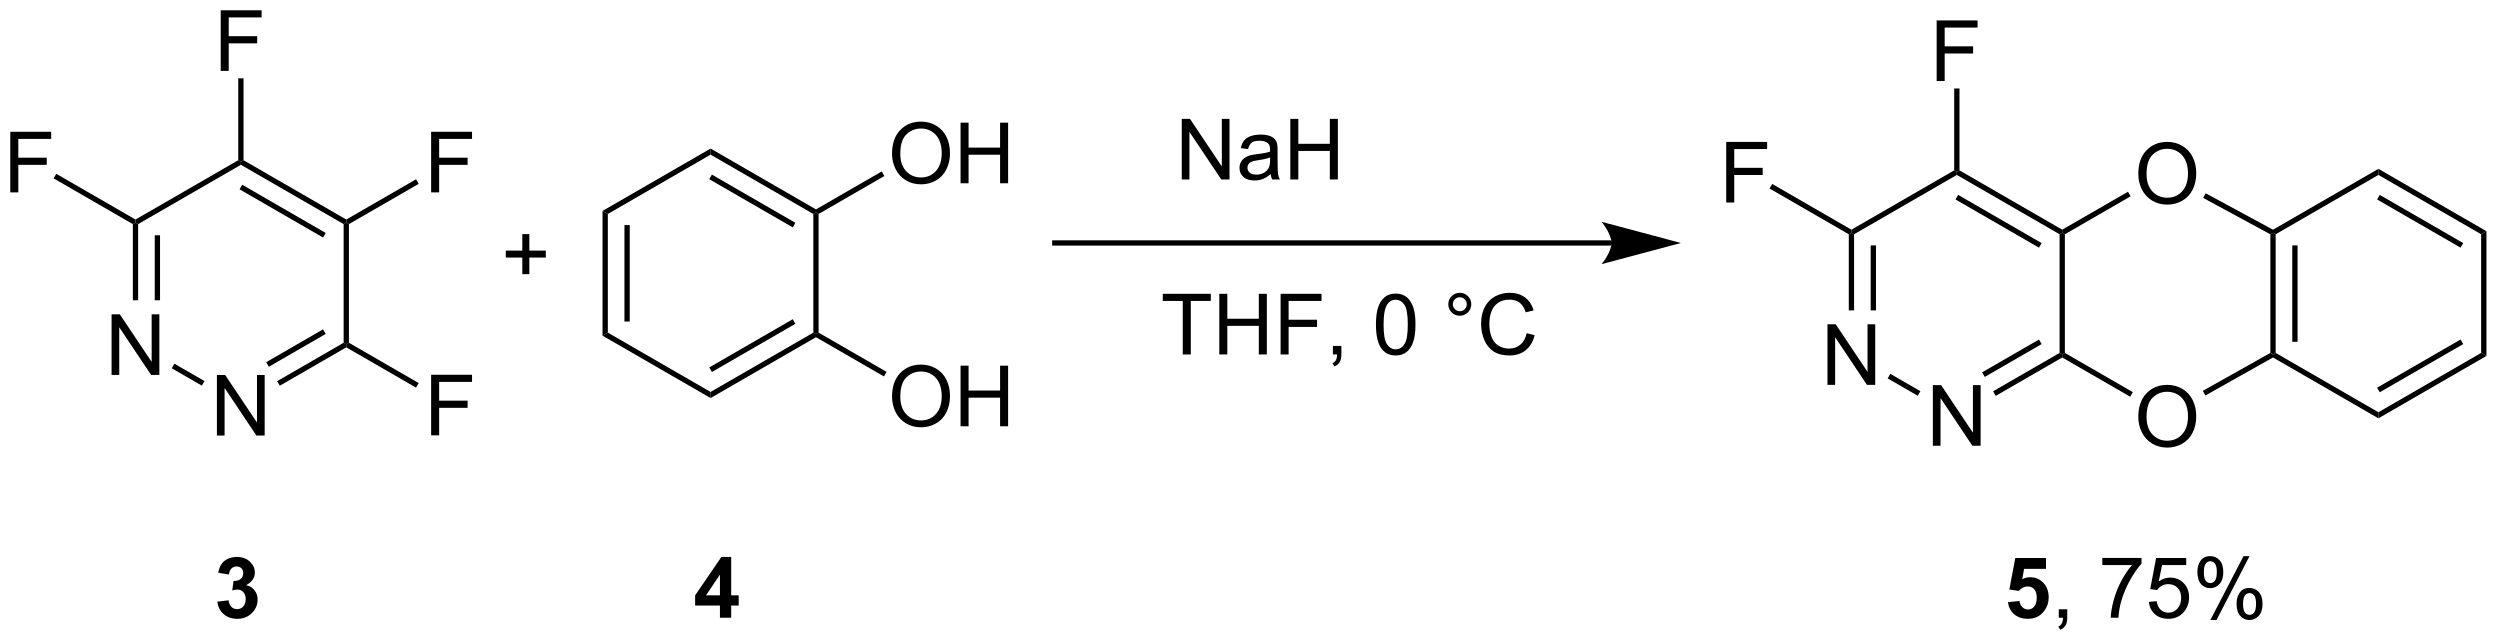 <?xml version="1.0" encoding="UTF-8"?>
<!DOCTYPE svg PUBLIC '-//W3C//DTD SVG 1.0//EN'
          'http://www.w3.org/TR/2001/REC-SVG-20010904/DTD/svg10.dtd'>
<svg stroke-dasharray="none" shape-rendering="auto" xmlns="http://www.w3.org/2000/svg" font-family="'Dialog'" text-rendering="auto" width="648" fill-opacity="1" color-interpolation="auto" color-rendering="auto" preserveAspectRatio="xMidYMid meet" font-size="12px" viewBox="0 0 648 166" fill="black" xmlns:xlink="http://www.w3.org/1999/xlink" stroke="black" image-rendering="auto" stroke-miterlimit="10" stroke-linecap="square" stroke-linejoin="miter" font-style="normal" stroke-width="1" height="166" stroke-dashoffset="0" font-weight="normal" stroke-opacity="1"
><!--Generated by the Batik Graphics2D SVG Generator--><defs id="genericDefs"
  /><g
  ><defs id="defs1"
    ><clipPath clipPathUnits="userSpaceOnUse" id="clipPath1"
      ><path d="M1.321 1.596 L243.998 1.596 L243.998 63.806 L1.321 63.806 L1.321 1.596 Z"
      /></clipPath
      ><clipPath clipPathUnits="userSpaceOnUse" id="clipPath2"
      ><path d="M-0.316 10.575 L-0.316 71.056 L235.613 71.056 L235.613 10.575 Z"
      /></clipPath
    ></defs
    ><g transform="scale(2.667,2.667) translate(-1.321,-1.596) matrix(1.029,0,0,1.029,1.646,-9.282)"
    ><path d="M10.222 45.984 L10.222 40.258 L11 40.258 L14.008 44.752 L14.008 40.258 L14.735 40.258 L14.735 45.984 L13.956 45.984 L10.948 41.484 L10.948 45.984 L10.222 45.984 Z" stroke="none" clip-path="url(#clipPath2)"
    /></g
    ><g transform="matrix(2.743,0,0,2.743,0.867,-29.008)"
    ><path d="M20.181 51.734 L20.181 46.008 L20.959 46.008 L23.967 50.502 L23.967 46.008 L24.694 46.008 L24.694 51.734 L23.915 51.734 L20.907 47.234 L20.907 51.734 L20.181 51.734 Z" stroke="none" clip-path="url(#clipPath2)"
    /></g
    ><g transform="matrix(2.743,0,0,2.743,0.867,-29.008)"
    ><path d="M12.237 31.753 L12.487 31.609 L12.737 31.753 L12.737 38.95 L12.237 38.95 ZM14.307 32.804 L14.307 38.95 L14.807 38.95 L14.807 32.804 Z" stroke="none" clip-path="url(#clipPath2)"
    /></g
    ><g transform="matrix(2.743,0,0,2.743,0.867,-29.008)"
    ><path d="M15.912 45.375 L16.162 44.942 L19.006 46.584 L18.756 47.017 Z" stroke="none" clip-path="url(#clipPath2)"
    /></g
    ><g transform="matrix(2.743,0,0,2.743,0.867,-29.008)"
    ><path d="M26.122 47.026 L25.872 46.593 L32.156 42.965 L32.406 43.109 L32.406 43.398 ZM25.087 45.233 L30.461 42.131 L30.211 41.697 L24.837 44.8 Z" stroke="none" clip-path="url(#clipPath2)"
    /></g
    ><g transform="matrix(2.743,0,0,2.743,0.867,-29.008)"
    ><path d="M32.656 42.965 L32.406 43.109 L32.156 42.965 L32.156 31.753 L32.406 31.609 L32.656 31.753 Z" stroke="none" clip-path="url(#clipPath2)"
    /></g
    ><g transform="matrix(2.743,0,0,2.743,0.867,-29.008)"
    ><path d="M32.406 31.32 L32.406 31.609 L32.156 31.753 L22.447 26.148 L22.447 25.859 L22.697 25.715 ZM30.461 32.588 L22.572 28.033 L22.322 28.466 L30.211 33.021 Z" stroke="none" clip-path="url(#clipPath2)"
    /></g
    ><g transform="matrix(2.743,0,0,2.743,0.867,-29.008)"
    ><path d="M22.197 25.715 L22.447 25.859 L22.447 26.148 L12.737 31.753 L12.487 31.609 L12.487 31.32 Z" stroke="none" clip-path="url(#clipPath2)"
    /></g
    ><g transform="matrix(2.743,0,0,2.743,0.867,-29.008)"
    ><path d="M40.424 51.714 L40.424 45.988 L44.289 45.988 L44.289 46.662 L41.182 46.662 L41.182 48.436 L43.87 48.436 L43.87 49.113 L41.182 49.113 L41.182 51.714 L40.424 51.714 Z" stroke="none" clip-path="url(#clipPath2)"
    /></g
    ><g transform="matrix(2.743,0,0,2.743,0.867,-29.008)"
    ><path d="M32.406 43.398 L32.406 43.109 L32.656 42.965 L39.249 46.772 L38.999 47.205 Z" stroke="none" clip-path="url(#clipPath2)"
    /></g
    ><g transform="matrix(2.743,0,0,2.743,0.867,-29.008)"
    ><path d="M40.424 28.754 L40.424 23.027 L44.289 23.027 L44.289 23.702 L41.182 23.702 L41.182 25.476 L43.87 25.476 L43.87 26.152 L41.182 26.152 L41.182 28.754 L40.424 28.754 Z" stroke="none" clip-path="url(#clipPath2)"
    /></g
    ><g transform="matrix(2.743,0,0,2.743,0.867,-29.008)"
    ><path d="M32.656 31.753 L32.406 31.609 L32.406 31.32 L38.999 27.514 L39.249 27.947 Z" stroke="none" clip-path="url(#clipPath2)"
    /></g
    ><g transform="matrix(2.743,0,0,2.743,0.867,-29.008)"
    ><path d="M20.54 17.274 L20.54 11.547 L24.405 11.547 L24.405 12.222 L21.298 12.222 L21.298 13.995 L23.986 13.995 L23.986 14.672 L21.298 14.672 L21.298 17.274 L20.54 17.274 Z" stroke="none" clip-path="url(#clipPath2)"
    /></g
    ><g transform="matrix(2.743,0,0,2.743,0.867,-29.008)"
    ><path d="M22.697 25.715 L22.447 25.859 L22.197 25.715 L22.197 17.979 L22.697 17.979 Z" stroke="none" clip-path="url(#clipPath2)"
    /></g
    ><g transform="matrix(2.743,0,0,2.743,0.867,-29.008)"
    ><path d="M0.656 28.754 L0.656 23.027 L4.521 23.027 L4.521 23.702 L1.414 23.702 L1.414 25.476 L4.102 25.476 L4.102 26.152 L1.414 26.152 L1.414 28.754 L0.656 28.754 Z" stroke="none" clip-path="url(#clipPath2)"
    /></g
    ><g transform="matrix(2.743,0,0,2.743,0.867,-29.008)"
    ><path d="M12.487 31.32 L12.487 31.609 L12.237 31.753 L4.749 27.43 L4.999 26.997 Z" stroke="none" clip-path="url(#clipPath2)"
    /></g
    ><g transform="matrix(2.743,0,0,2.743,0.867,-29.008)"
    ><path d="M99.108 33.786 L151.96 33.786 L151.96 33.286 L99.108 33.286 ZM158.525 33.536 L151.025 35.536 C151.025 35.536 151.96 34.411 151.96 33.536 C151.96 32.661 151.025 31.536 151.025 31.536 Z" stroke="none" clip-path="url(#clipPath2)"
    /></g
    ><g transform="matrix(2.743,0,0,2.743,0.867,-29.008)"
    ><path d="M111.45 44.068 L111.45 39.015 L109.562 39.015 L109.562 38.341 L114.101 38.341 L114.101 39.015 L112.208 39.015 L112.208 44.068 L111.45 44.068 ZM114.902 44.068 L114.902 38.341 L115.659 38.341 L115.659 40.693 L118.636 40.693 L118.636 38.341 L119.394 38.341 L119.394 44.068 L118.636 44.068 L118.636 41.367 L115.659 41.367 L115.659 44.068 L114.902 44.068 ZM120.695 44.068 L120.695 38.341 L124.559 38.341 L124.559 39.015 L121.452 39.015 L121.452 40.789 L124.14 40.789 L124.14 41.466 L121.452 41.466 L121.452 44.068 L120.695 44.068 ZM125.636 44.068 L125.636 43.265 L126.438 43.265 L126.438 44.068 Q126.438 44.51 126.282 44.781 Q126.126 45.052 125.784 45.2 L125.589 44.901 Q125.813 44.802 125.917 44.612 Q126.024 44.424 126.034 44.068 L125.636 44.068 ZM129.704 41.242 Q129.704 40.226 129.912 39.609 Q130.12 38.989 130.532 38.653 Q130.946 38.318 131.571 38.318 Q132.032 38.318 132.378 38.502 Q132.727 38.687 132.954 39.039 Q133.18 39.388 133.308 39.89 Q133.438 40.39 133.438 41.242 Q133.438 42.25 133.23 42.87 Q133.024 43.489 132.61 43.828 Q132.198 44.166 131.571 44.166 Q130.743 44.166 130.269 43.57 Q129.704 42.857 129.704 41.242 ZM130.425 41.242 Q130.425 42.653 130.756 43.12 Q131.087 43.586 131.571 43.586 Q132.055 43.586 132.383 43.117 Q132.714 42.648 132.714 41.242 Q132.714 39.828 132.383 39.364 Q132.055 38.898 131.563 38.898 Q131.079 38.898 130.79 39.31 Q130.425 39.833 130.425 41.242 ZM136.542 39.325 Q136.542 38.875 136.86 38.56 Q137.18 38.242 137.626 38.242 Q138.079 38.242 138.394 38.56 Q138.712 38.875 138.712 39.325 Q138.712 39.773 138.391 40.093 Q138.073 40.411 137.626 40.411 Q137.18 40.411 136.86 40.096 Q136.542 39.778 136.542 39.325 ZM136.969 39.325 Q136.969 39.599 137.162 39.791 Q137.355 39.984 137.628 39.984 Q137.899 39.984 138.092 39.791 Q138.285 39.599 138.285 39.325 Q138.285 39.052 138.092 38.859 Q137.899 38.664 137.628 38.664 Q137.355 38.664 137.162 38.859 Q136.969 39.052 136.969 39.325 ZM143.945 42.06 L144.702 42.25 Q144.465 43.185 143.846 43.677 Q143.226 44.166 142.333 44.166 Q141.405 44.166 140.825 43.789 Q140.247 43.411 139.942 42.698 Q139.64 41.982 139.64 41.161 Q139.64 40.265 139.981 39.601 Q140.325 38.935 140.955 38.588 Q141.585 38.242 142.343 38.242 Q143.202 38.242 143.788 38.679 Q144.374 39.117 144.606 39.911 L143.859 40.086 Q143.661 39.461 143.28 39.177 Q142.903 38.89 142.327 38.89 Q141.669 38.89 141.223 39.208 Q140.78 39.523 140.601 40.057 Q140.421 40.591 140.421 41.156 Q140.421 41.888 140.635 42.432 Q140.848 42.976 141.296 43.247 Q141.747 43.515 142.27 43.515 Q142.905 43.515 143.346 43.148 Q143.788 42.781 143.945 42.06 Z" stroke="none" clip-path="url(#clipPath2)"
    /></g
    ><g transform="matrix(2.743,0,0,2.743,0.867,-29.008)"
    ><path d="M49.039 36.483 L49.039 34.913 L47.479 34.913 L47.479 34.256 L49.039 34.256 L49.039 32.699 L49.703 32.699 L49.703 34.256 L51.26 34.256 L51.26 34.913 L49.703 34.913 L49.703 36.483 L49.039 36.483 Z" stroke="none" clip-path="url(#clipPath2)"
    /></g
    ><g transform="matrix(2.743,0,0,2.743,0.867,-29.008)"
    ><path d="M172.37 46.943 L172.37 41.216 L173.148 41.216 L176.156 45.711 L176.156 41.216 L176.883 41.216 L176.883 46.943 L176.104 46.943 L173.096 42.443 L173.096 46.943 L172.37 46.943 Z" stroke="none" clip-path="url(#clipPath2)"
    /></g
    ><g transform="matrix(2.743,0,0,2.743,0.867,-29.008)"
    ><path d="M182.329 52.693 L182.329 46.966 L183.108 46.966 L186.115 51.461 L186.115 46.966 L186.842 46.966 L186.842 52.693 L186.063 52.693 L183.056 48.193 L183.056 52.693 L182.329 52.693 Z" stroke="none" clip-path="url(#clipPath2)"
    /></g
    ><g transform="matrix(2.743,0,0,2.743,0.867,-29.008)"
    ><path d="M174.385 32.712 L174.635 32.568 L174.885 32.712 L174.885 39.908 L174.385 39.908 ZM176.455 33.763 L176.455 39.908 L176.955 39.908 L176.955 33.763 Z" stroke="none" clip-path="url(#clipPath2)"
    /></g
    ><g transform="matrix(2.743,0,0,2.743,0.867,-29.008)"
    ><path d="M178.06 46.334 L178.31 45.901 L181.154 47.542 L180.904 47.975 Z" stroke="none" clip-path="url(#clipPath2)"
    /></g
    ><g transform="matrix(2.743,0,0,2.743,0.867,-29.008)"
    ><path d="M188.27 47.984 L188.02 47.551 L194.304 43.923 L194.554 44.068 L194.554 44.356 ZM187.235 46.192 L192.609 43.089 L192.359 42.656 L186.985 45.759 Z" stroke="none" clip-path="url(#clipPath2)"
    /></g
    ><g transform="matrix(2.743,0,0,2.743,0.867,-29.008)"
    ><path d="M194.804 43.923 L194.554 44.068 L194.304 43.923 L194.304 32.712 L194.554 32.568 L194.804 32.712 Z" stroke="none" clip-path="url(#clipPath2)"
    /></g
    ><g transform="matrix(2.743,0,0,2.743,0.867,-29.008)"
    ><path d="M194.554 32.279 L194.554 32.568 L194.304 32.712 L184.595 27.106 L184.595 26.817 L184.845 26.673 ZM192.609 33.546 L184.72 28.991 L184.47 29.424 L192.359 33.979 Z" stroke="none" clip-path="url(#clipPath2)"
    /></g
    ><g transform="matrix(2.743,0,0,2.743,0.867,-29.008)"
    ><path d="M184.345 26.673 L184.595 26.817 L184.595 27.106 L174.885 32.712 L174.635 32.568 L174.635 32.279 Z" stroke="none" clip-path="url(#clipPath2)"
    /></g
    ><g transform="matrix(2.743,0,0,2.743,0.867,-29.008)"
    ><path d="M201.742 49.983 Q201.742 48.556 202.507 47.752 Q203.273 46.944 204.484 46.944 Q205.276 46.944 205.911 47.325 Q206.549 47.702 206.882 48.379 Q207.218 49.056 207.218 49.916 Q207.218 50.788 206.867 51.476 Q206.515 52.163 205.869 52.517 Q205.226 52.871 204.479 52.871 Q203.671 52.871 203.033 52.481 Q202.398 52.088 202.07 51.413 Q201.742 50.736 201.742 49.983 ZM202.523 49.994 Q202.523 51.03 203.078 51.627 Q203.635 52.22 204.476 52.22 Q205.33 52.22 205.882 51.619 Q206.437 51.017 206.437 49.913 Q206.437 49.213 206.2 48.692 Q205.963 48.171 205.507 47.885 Q205.054 47.595 204.487 47.595 Q203.682 47.595 203.101 48.15 Q202.523 48.702 202.523 49.994 Z" stroke="none" clip-path="url(#clipPath2)"
    /></g
    ><g transform="matrix(2.743,0,0,2.743,0.867,-29.008)"
    ><path d="M194.554 44.356 L194.554 44.068 L194.804 43.923 L201.226 47.631 L200.976 48.064 Z" stroke="none" clip-path="url(#clipPath2)"
    /></g
    ><g transform="matrix(2.743,0,0,2.743,0.867,-29.008)"
    ><path d="M201.742 27.023 Q201.742 25.596 202.507 24.792 Q203.273 23.984 204.484 23.984 Q205.276 23.984 205.911 24.365 Q206.549 24.742 206.882 25.419 Q207.218 26.096 207.218 26.956 Q207.218 27.828 206.867 28.516 Q206.515 29.203 205.869 29.557 Q205.226 29.912 204.479 29.912 Q203.671 29.912 203.033 29.521 Q202.398 29.128 202.07 28.453 Q201.742 27.776 201.742 27.023 ZM202.523 27.034 Q202.523 28.07 203.078 28.667 Q203.635 29.26 204.476 29.26 Q205.33 29.26 205.882 28.659 Q206.437 28.057 206.437 26.953 Q206.437 26.253 206.2 25.732 Q205.963 25.211 205.507 24.924 Q205.054 24.635 204.487 24.635 Q203.682 24.635 203.101 25.19 Q202.523 25.742 202.523 27.034 Z" stroke="none" clip-path="url(#clipPath2)"
    /></g
    ><g transform="matrix(2.743,0,0,2.743,0.867,-29.008)"
    ><path d="M194.804 32.712 L194.554 32.568 L194.554 32.279 L200.767 28.692 L201.017 29.125 Z" stroke="none" clip-path="url(#clipPath2)"
    /></g
    ><g transform="matrix(2.743,0,0,2.743,0.867,-29.008)"
    ><path d="M182.688 18.232 L182.688 12.506 L186.553 12.506 L186.553 13.18 L183.446 13.18 L183.446 14.954 L186.134 14.954 L186.134 15.631 L183.446 15.631 L183.446 18.232 L182.688 18.232 Z" stroke="none" clip-path="url(#clipPath2)"
    /></g
    ><g transform="matrix(2.743,0,0,2.743,0.867,-29.008)"
    ><path d="M184.845 26.673 L184.595 26.817 L184.345 26.673 L184.345 18.937 L184.845 18.937 Z" stroke="none" clip-path="url(#clipPath2)"
    /></g
    ><g transform="matrix(2.743,0,0,2.743,0.867,-29.008)"
    ><path d="M162.804 29.712 L162.804 23.986 L166.669 23.986 L166.669 24.66 L163.562 24.66 L163.562 26.434 L166.25 26.434 L166.25 27.111 L163.562 27.111 L163.562 29.712 L162.804 29.712 Z" stroke="none" clip-path="url(#clipPath2)"
    /></g
    ><g transform="matrix(2.743,0,0,2.743,0.867,-29.008)"
    ><path d="M174.635 32.279 L174.635 32.568 L174.385 32.712 L166.898 28.389 L167.148 27.956 Z" stroke="none" clip-path="url(#clipPath2)"
    /></g
    ><g transform="matrix(2.743,0,0,2.743,0.867,-29.008)"
    ><path d="M111.354 27.536 L111.354 21.81 L112.132 21.81 L115.14 26.304 L115.14 21.81 L115.867 21.81 L115.867 27.536 L115.088 27.536 L112.08 23.036 L112.08 27.536 L111.354 27.536 ZM119.756 27.023 Q119.365 27.357 119.004 27.494 Q118.644 27.63 118.23 27.63 Q117.545 27.63 117.178 27.297 Q116.811 26.961 116.811 26.442 Q116.811 26.138 116.949 25.885 Q117.09 25.633 117.313 25.482 Q117.537 25.328 117.819 25.25 Q118.027 25.195 118.444 25.146 Q119.295 25.044 119.699 24.903 Q119.701 24.758 119.701 24.718 Q119.701 24.289 119.504 24.114 Q119.233 23.875 118.701 23.875 Q118.207 23.875 117.97 24.049 Q117.733 24.224 117.621 24.664 L116.933 24.57 Q117.027 24.13 117.24 23.859 Q117.457 23.586 117.863 23.44 Q118.269 23.294 118.803 23.294 Q119.334 23.294 119.665 23.419 Q119.998 23.544 120.155 23.734 Q120.311 23.922 120.373 24.211 Q120.41 24.39 120.41 24.859 L120.41 25.797 Q120.41 26.778 120.454 27.039 Q120.498 27.297 120.631 27.536 L119.897 27.536 Q119.787 27.317 119.756 27.023 ZM119.699 25.453 Q119.316 25.609 118.55 25.718 Q118.115 25.781 117.936 25.859 Q117.756 25.937 117.657 26.088 Q117.561 26.239 117.561 26.422 Q117.561 26.703 117.774 26.89 Q117.988 27.078 118.397 27.078 Q118.803 27.078 119.118 26.901 Q119.436 26.724 119.584 26.414 Q119.699 26.177 119.699 25.711 L119.699 25.453 ZM121.612 27.536 L121.612 21.81 L122.369 21.81 L122.369 24.161 L125.346 24.161 L125.346 21.81 L126.104 21.81 L126.104 27.536 L125.346 27.536 L125.346 24.836 L122.369 24.836 L122.369 27.536 L121.612 27.536 Z" stroke="none" clip-path="url(#clipPath2)"
    /></g
    ><g transform="matrix(2.743,0,0,2.743,0.867,-29.008)"
    ><path d="M56.621 30.506 L57.121 30.795 L57.121 42.007 L56.621 42.295 ZM58.691 31.846 L58.691 40.956 L59.191 40.956 L59.191 31.846 Z" stroke="none" clip-path="url(#clipPath2)"
    /></g
    ><g transform="matrix(2.743,0,0,2.743,0.867,-29.008)"
    ><path d="M56.621 42.295 L57.121 42.007 L66.83 47.612 L66.83 48.19 Z" stroke="none" clip-path="url(#clipPath2)"
    /></g
    ><g transform="matrix(2.743,0,0,2.743,0.867,-29.008)"
    ><path d="M66.83 48.19 L66.83 47.612 L76.539 42.007 L76.789 42.151 L76.789 42.44 ZM66.955 45.727 L74.844 41.172 L74.594 40.739 L66.705 45.294 Z" stroke="none" clip-path="url(#clipPath2)"
    /></g
    ><g transform="matrix(2.743,0,0,2.743,0.867,-29.008)"
    ><path d="M77.039 42.007 L76.789 42.151 L76.539 42.007 L76.539 30.795 L76.789 30.651 L77.039 30.795 Z" stroke="none" clip-path="url(#clipPath2)"
    /></g
    ><g transform="matrix(2.743,0,0,2.743,0.867,-29.008)"
    ><path d="M76.789 30.362 L76.789 30.651 L76.539 30.795 L66.83 25.189 L66.83 24.612 ZM74.844 31.629 L66.955 27.075 L66.705 27.508 L74.594 32.062 Z" stroke="none" clip-path="url(#clipPath2)"
    /></g
    ><g transform="matrix(2.743,0,0,2.743,0.867,-29.008)"
    ><path d="M66.83 24.612 L66.83 25.189 L57.121 30.795 L56.621 30.506 Z" stroke="none" clip-path="url(#clipPath2)"
    /></g
    ><g transform="matrix(2.743,0,0,2.743,0.867,-29.008)"
    ><path d="M83.977 25.107 Q83.977 23.68 84.743 22.875 Q85.508 22.068 86.719 22.068 Q87.511 22.068 88.146 22.448 Q88.784 22.826 89.118 23.503 Q89.454 24.18 89.454 25.039 Q89.454 25.911 89.102 26.599 Q88.751 27.286 88.105 27.641 Q87.462 27.995 86.714 27.995 Q85.907 27.995 85.269 27.604 Q84.633 27.211 84.305 26.536 Q83.977 25.859 83.977 25.107 ZM84.758 25.117 Q84.758 26.154 85.313 26.75 Q85.87 27.344 86.712 27.344 Q87.566 27.344 88.118 26.742 Q88.672 26.141 88.672 25.036 Q88.672 24.336 88.436 23.815 Q88.198 23.294 87.743 23.008 Q87.29 22.719 86.722 22.719 Q85.917 22.719 85.337 23.273 Q84.758 23.826 84.758 25.117 ZM90.452 27.896 L90.452 22.169 L91.21 22.169 L91.21 24.521 L94.187 24.521 L94.187 22.169 L94.945 22.169 L94.945 27.896 L94.187 27.896 L94.187 25.195 L91.21 25.195 L91.21 27.896 L90.452 27.896 Z" stroke="none" clip-path="url(#clipPath2)"
    /></g
    ><g transform="matrix(2.743,0,0,2.743,0.867,-29.008)"
    ><path d="M77.039 30.795 L76.789 30.651 L76.789 30.362 L83.002 26.775 L83.252 27.208 Z" stroke="none" clip-path="url(#clipPath2)"
    /></g
    ><g transform="matrix(2.743,0,0,2.743,0.867,-29.008)"
    ><path d="M83.977 48.067 Q83.977 46.64 84.743 45.835 Q85.508 45.028 86.719 45.028 Q87.511 45.028 88.146 45.408 Q88.784 45.786 89.118 46.463 Q89.454 47.14 89.454 47.999 Q89.454 48.871 89.102 49.559 Q88.751 50.246 88.105 50.601 Q87.462 50.955 86.714 50.955 Q85.907 50.955 85.269 50.564 Q84.633 50.171 84.305 49.496 Q83.977 48.819 83.977 48.067 ZM84.758 48.077 Q84.758 49.114 85.313 49.71 Q85.87 50.304 86.712 50.304 Q87.566 50.304 88.118 49.702 Q88.672 49.101 88.672 47.996 Q88.672 47.296 88.436 46.775 Q88.198 46.254 87.743 45.968 Q87.29 45.679 86.722 45.679 Q85.917 45.679 85.337 46.233 Q84.758 46.786 84.758 48.077 ZM90.452 50.856 L90.452 45.129 L91.21 45.129 L91.21 47.481 L94.187 47.481 L94.187 45.129 L94.945 45.129 L94.945 50.856 L94.187 50.856 L94.187 48.155 L91.21 48.155 L91.21 50.856 L90.452 50.856 Z" stroke="none" clip-path="url(#clipPath2)"
    /></g
    ><g transform="matrix(2.743,0,0,2.743,0.867,-29.008)"
    ><path d="M76.789 42.44 L76.789 42.151 L77.039 42.007 L83.462 45.714 L83.212 46.148 Z" stroke="none" clip-path="url(#clipPath2)"
    /></g
    ><g transform="matrix(2.743,0,0,2.743,0.867,-29.008)"
    ><path d="M208.085 47.945 L207.84 47.509 L214.223 43.921 L214.473 44.068 L214.471 44.355 Z" stroke="none" clip-path="url(#clipPath2)"
    /></g
    ><g transform="matrix(2.743,0,0,2.743,0.867,-29.008)"
    ><path d="M214.723 43.923 L214.473 44.068 L214.223 43.921 L214.223 32.716 L214.473 32.568 L214.723 32.712 ZM216.793 42.872 L216.793 33.763 L216.293 33.763 L216.293 42.872 Z" stroke="none" clip-path="url(#clipPath2)"
    /></g
    ><g transform="matrix(2.743,0,0,2.743,0.867,-29.008)"
    ><path d="M214.469 32.281 L214.473 32.568 L214.223 32.716 L207.873 29.279 L208.111 28.839 Z" stroke="none" clip-path="url(#clipPath2)"
    /></g
    ><g transform="matrix(2.743,0,0,2.743,0.867,-29.008)"
    ><path d="M214.471 44.355 L214.473 44.068 L214.723 43.923 L224.432 49.529 L224.432 50.106 Z" stroke="none" clip-path="url(#clipPath2)"
    /></g
    ><g transform="matrix(2.743,0,0,2.743,0.867,-29.008)"
    ><path d="M224.432 50.106 L224.432 49.529 L234.141 43.923 L234.641 44.212 ZM224.557 47.644 L232.446 43.089 L232.196 42.656 L224.307 47.211 Z" stroke="none" clip-path="url(#clipPath2)"
    /></g
    ><g transform="matrix(2.743,0,0,2.743,0.867,-29.008)"
    ><path d="M234.641 44.212 L234.141 43.923 L234.141 32.712 L234.641 32.423 Z" stroke="none" clip-path="url(#clipPath2)"
    /></g
    ><g transform="matrix(2.743,0,0,2.743,0.867,-29.008)"
    ><path d="M234.641 32.423 L234.141 32.712 L224.432 27.106 L224.432 26.529 ZM232.446 33.546 L224.557 28.991 L224.307 29.424 L232.196 33.979 Z" stroke="none" clip-path="url(#clipPath2)"
    /></g
    ><g transform="matrix(2.743,0,0,2.743,0.867,-29.008)"
    ><path d="M224.432 26.529 L224.432 27.106 L214.723 32.712 L214.473 32.568 L214.469 32.281 Z" stroke="none" clip-path="url(#clipPath2)"
    /></g
    ><g transform="matrix(2.743,0,0,2.743,0.867,-29.008)"
    ><path d="M189.424 67.477 L190.517 67.365 Q190.564 67.735 190.793 67.954 Q191.025 68.17 191.325 68.17 Q191.668 68.17 191.905 67.891 Q192.145 67.61 192.145 67.047 Q192.145 66.521 191.908 66.258 Q191.674 65.993 191.293 65.993 Q190.822 65.993 190.447 66.412 L189.556 66.282 L190.119 63.303 L193.02 63.303 L193.02 64.329 L190.95 64.329 L190.778 65.302 Q191.145 65.118 191.528 65.118 Q192.26 65.118 192.767 65.649 Q193.275 66.18 193.275 67.029 Q193.275 67.735 192.864 68.289 Q192.306 69.05 191.314 69.05 Q190.52 69.05 190.02 68.623 Q189.52 68.196 189.424 67.477 Z" stroke="none" clip-path="url(#clipPath2)"
    /></g
    ><g transform="matrix(2.743,0,0,2.743,0.867,-29.008)"
    ><path d="M194.227 68.951 L194.227 68.149 L195.029 68.149 L195.029 68.951 Q195.029 69.394 194.873 69.664 Q194.717 69.935 194.375 70.084 L194.18 69.784 Q194.404 69.685 194.508 69.495 Q194.615 69.308 194.625 68.951 L194.227 68.951 ZM198.342 63.974 L198.342 63.297 L202.047 63.297 L202.047 63.844 Q201.5 64.427 200.964 65.394 Q200.428 66.357 200.133 67.375 Q199.922 68.094 199.865 68.951 L199.141 68.951 Q199.154 68.274 199.407 67.318 Q199.662 66.36 200.136 65.472 Q200.61 64.584 201.146 63.974 L198.342 63.974 ZM202.744 67.451 L203.481 67.388 Q203.564 67.927 203.861 68.198 Q204.161 68.469 204.583 68.469 Q205.09 68.469 205.442 68.086 Q205.793 67.704 205.793 67.071 Q205.793 66.469 205.455 66.123 Q205.119 65.774 204.572 65.774 Q204.231 65.774 203.958 65.93 Q203.684 66.084 203.528 66.329 L202.869 66.243 L203.424 63.303 L206.27 63.303 L206.27 63.974 L203.986 63.974 L203.676 65.513 Q204.192 65.154 204.76 65.154 Q205.51 65.154 206.025 65.675 Q206.541 66.193 206.541 67.008 Q206.541 67.787 206.088 68.352 Q205.536 69.05 204.583 69.05 Q203.801 69.05 203.306 68.612 Q202.814 68.172 202.744 67.451 ZM207.326 64.599 Q207.326 63.985 207.633 63.555 Q207.943 63.125 208.529 63.125 Q209.068 63.125 209.42 63.511 Q209.774 63.896 209.774 64.641 Q209.774 65.368 209.417 65.761 Q209.06 66.154 208.537 66.154 Q208.016 66.154 207.67 65.769 Q207.326 65.381 207.326 64.599 ZM208.547 63.61 Q208.287 63.61 208.113 63.836 Q207.938 64.063 207.938 64.67 Q207.938 65.219 208.113 65.446 Q208.29 65.67 208.547 65.67 Q208.813 65.67 208.988 65.443 Q209.162 65.216 209.162 64.615 Q209.162 64.06 208.985 63.836 Q208.81 63.61 208.547 63.61 ZM208.553 69.162 L211.685 63.125 L212.256 63.125 L209.133 69.162 L208.553 69.162 ZM211.029 67.607 Q211.029 66.99 211.336 66.563 Q211.646 66.133 212.235 66.133 Q212.774 66.133 213.128 66.519 Q213.482 66.904 213.482 67.649 Q213.482 68.375 213.123 68.769 Q212.766 69.162 212.24 69.162 Q211.719 69.162 211.373 68.774 Q211.029 68.383 211.029 67.607 ZM212.256 66.618 Q211.99 66.618 211.816 66.844 Q211.641 67.071 211.641 67.677 Q211.641 68.224 211.816 68.451 Q211.993 68.677 212.25 68.677 Q212.521 68.677 212.693 68.451 Q212.868 68.224 212.868 67.623 Q212.868 67.068 212.691 66.844 Q212.516 66.618 212.256 66.618 Z" stroke="none" clip-path="url(#clipPath2)"
    /></g
    ><g transform="matrix(2.743,0,0,2.743,0.867,-29.008)"
    ><path d="M20.222 67.43 L21.284 67.302 Q21.334 67.709 21.555 67.925 Q21.779 68.138 22.097 68.138 Q22.435 68.138 22.667 67.881 Q22.901 67.623 22.901 67.185 Q22.901 66.771 22.677 66.529 Q22.456 66.287 22.136 66.287 Q21.925 66.287 21.63 66.368 L21.753 65.474 Q22.198 65.485 22.433 65.282 Q22.667 65.076 22.667 64.735 Q22.667 64.446 22.495 64.274 Q22.323 64.102 22.037 64.102 Q21.755 64.102 21.555 64.297 Q21.357 64.493 21.315 64.868 L20.302 64.696 Q20.409 64.177 20.62 63.868 Q20.834 63.555 21.214 63.378 Q21.597 63.201 22.068 63.201 Q22.878 63.201 23.365 63.717 Q23.768 64.138 23.768 64.67 Q23.768 65.422 22.943 65.873 Q23.435 65.977 23.729 66.344 Q24.026 66.711 24.026 67.232 Q24.026 67.985 23.474 68.519 Q22.925 69.05 22.104 69.05 Q21.326 69.05 20.813 68.602 Q20.302 68.154 20.222 67.43 Z" stroke="none" clip-path="url(#clipPath2)"
    /></g
    ><g transform="matrix(2.743,0,0,2.743,0.867,-29.008)"
    ><path d="M67.714 68.951 L67.714 67.797 L65.37 67.797 L65.37 66.836 L67.854 63.201 L68.776 63.201 L68.776 66.834 L69.487 66.834 L69.487 67.797 L68.776 67.797 L68.776 68.951 L67.714 68.951 ZM67.714 66.834 L67.714 64.875 L66.399 66.834 L67.714 66.834 Z" stroke="none" clip-path="url(#clipPath2)"
    /></g
  ></g
></svg
>
